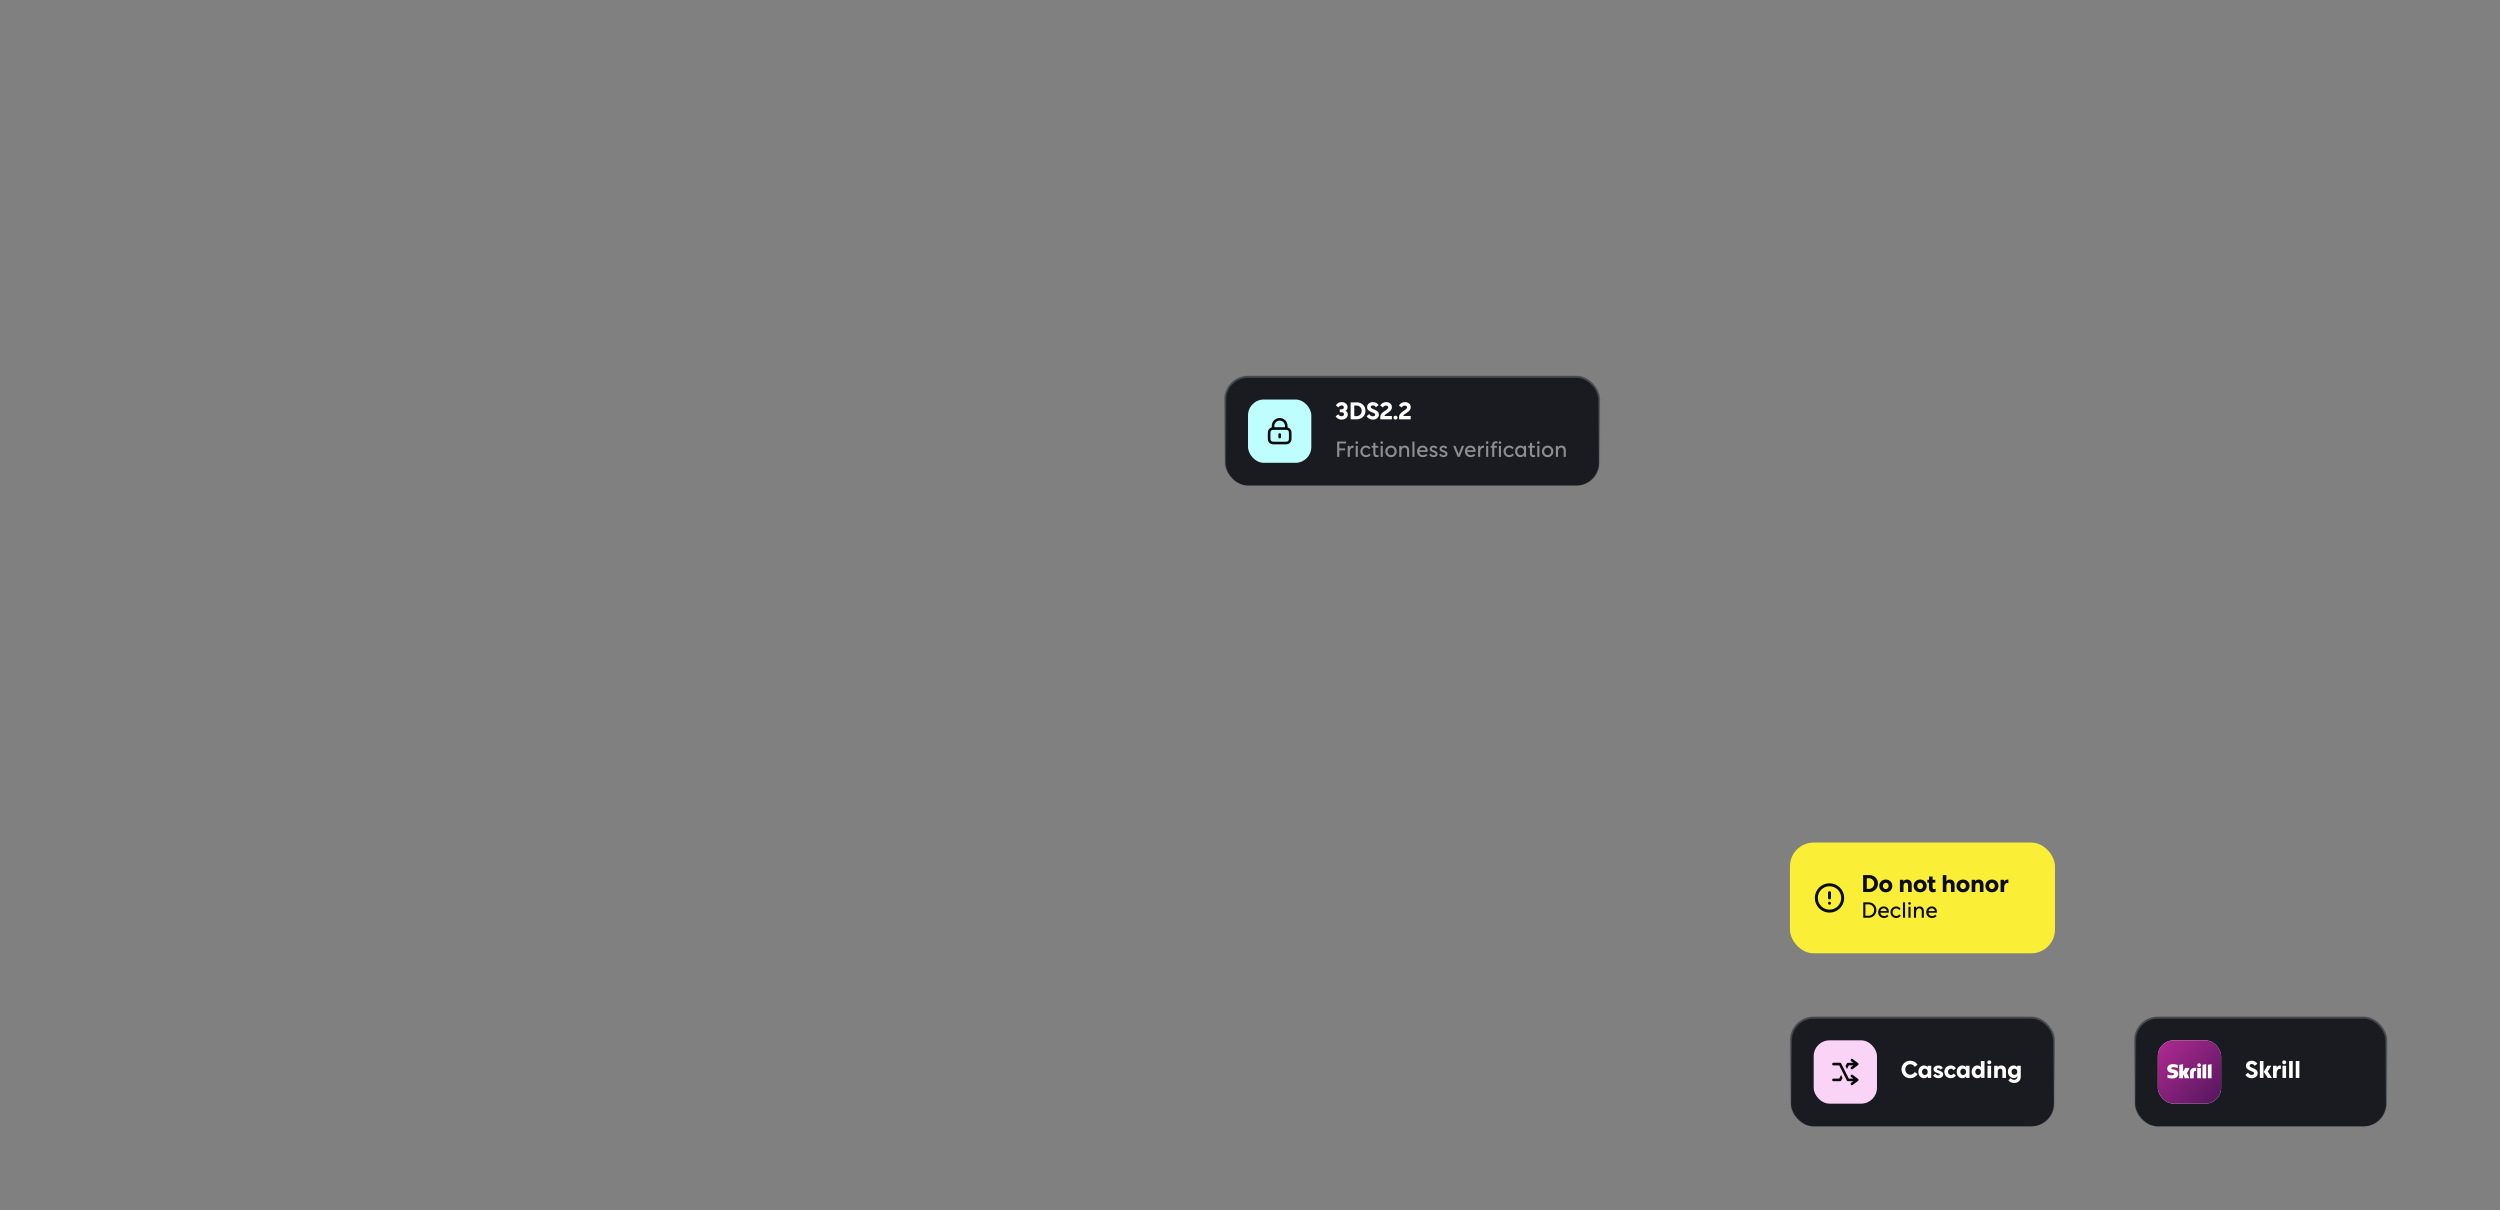 <?xml version="1.0" encoding="utf-8"?>
<svg xmlns="http://www.w3.org/2000/svg" fill="none" height="612" viewBox="0 0 1264 612" width="1264">
  <rect x="0" y="0" width="1264" height="612" fill="#808080" stroke="none"/>
  <rect fill="#FAEE37" height="56" rx="12" width="134" x="905" y="426"/>
  <path d="M941.996 451V442.444H945.14C946.396 442.444 947.436 442.856 948.26 443.68C949.092 444.504 949.508 445.512 949.508 446.704C949.508 447.92 949.092 448.94 948.26 449.764C947.436 450.588 946.396 451 945.14 451H941.996ZM944.996 444.04H943.844V449.404H944.984C945.712 449.404 946.328 449.148 946.832 448.636C947.344 448.116 947.6 447.476 947.6 446.716C947.6 445.964 947.348 445.332 946.844 444.82C946.34 444.3 945.724 444.04 944.996 444.04ZM955.822 450.22C955.198 450.836 954.41 451.144 953.458 451.144C952.506 451.144 951.718 450.836 951.094 450.22C950.47 449.596 950.158 448.828 950.158 447.916C950.158 447.004 950.47 446.24 951.094 445.624C951.718 445.008 952.506 444.7 953.458 444.7C954.41 444.7 955.198 445.008 955.822 445.624C956.446 446.24 956.758 447.004 956.758 447.916C956.758 448.828 956.446 449.596 955.822 450.22ZM952.414 446.764C952.142 447.06 952.006 447.444 952.006 447.916C952.006 448.388 952.142 448.776 952.414 449.08C952.694 449.376 953.042 449.524 953.458 449.524C953.874 449.524 954.218 449.376 954.49 449.08C954.77 448.776 954.91 448.388 954.91 447.916C954.91 447.444 954.77 447.06 954.49 446.764C954.218 446.468 953.874 446.32 953.458 446.32C953.042 446.32 952.694 446.468 952.414 446.764ZM960.593 451V444.844H962.345V445.636C962.737 445.012 963.345 444.7 964.169 444.7C964.905 444.7 965.485 444.928 965.909 445.384C966.341 445.84 966.557 446.464 966.557 447.256V451H964.733V447.532C964.733 447.14 964.633 446.84 964.433 446.632C964.241 446.416 963.973 446.308 963.629 446.308C963.245 446.308 962.945 446.452 962.729 446.74C962.521 447.02 962.417 447.372 962.417 447.796V451H960.593ZM973.192 450.22C972.568 450.836 971.78 451.144 970.828 451.144C969.876 451.144 969.088 450.836 968.464 450.22C967.84 449.596 967.528 448.828 967.528 447.916C967.528 447.004 967.84 446.24 968.464 445.624C969.088 445.008 969.876 444.7 970.828 444.7C971.78 444.7 972.568 445.008 973.192 445.624C973.816 446.24 974.128 447.004 974.128 447.916C974.128 448.828 973.816 449.596 973.192 450.22ZM969.784 446.764C969.512 447.06 969.376 447.444 969.376 447.916C969.376 448.388 969.512 448.776 969.784 449.08C970.064 449.376 970.412 449.524 970.828 449.524C971.244 449.524 971.588 449.376 971.86 449.08C972.14 448.776 972.28 448.388 972.28 447.916C972.28 447.444 972.14 447.06 971.86 446.764C971.588 446.468 971.244 446.32 970.828 446.32C970.412 446.32 970.064 446.468 969.784 446.764ZM974.459 444.844H975.347V443.176H977.111V444.844H978.491V446.284H977.111V448.708C977.111 449.252 977.367 449.524 977.879 449.524C978.191 449.524 978.451 449.452 978.659 449.308V450.88C978.323 451.056 977.895 451.144 977.375 451.144C976.719 451.144 976.207 450.956 975.839 450.58C975.471 450.204 975.287 449.676 975.287 448.996V446.284H974.459V444.844ZM984.097 451H982.273V442.444H984.097V445.516C984.505 444.972 985.089 444.7 985.849 444.7C986.577 444.7 987.157 444.928 987.589 445.384C988.021 445.84 988.237 446.464 988.237 447.256V451H986.413V447.532C986.413 447.14 986.313 446.84 986.113 446.632C985.921 446.416 985.653 446.308 985.309 446.308C984.925 446.308 984.625 446.448 984.409 446.728C984.201 447 984.097 447.344 984.097 447.76V451ZM994.873 450.22C994.249 450.836 993.461 451.144 992.509 451.144C991.557 451.144 990.769 450.836 990.145 450.22C989.521 449.596 989.209 448.828 989.209 447.916C989.209 447.004 989.521 446.24 990.145 445.624C990.769 445.008 991.557 444.7 992.509 444.7C993.461 444.7 994.249 445.008 994.873 445.624C995.497 446.24 995.809 447.004 995.809 447.916C995.809 448.828 995.497 449.596 994.873 450.22ZM991.465 446.764C991.193 447.06 991.057 447.444 991.057 447.916C991.057 448.388 991.193 448.776 991.465 449.08C991.745 449.376 992.093 449.524 992.509 449.524C992.925 449.524 993.269 449.376 993.541 449.08C993.821 448.776 993.961 448.388 993.961 447.916C993.961 447.444 993.821 447.06 993.541 446.764C993.269 446.468 992.925 446.32 992.509 446.32C992.093 446.32 991.745 446.468 991.465 446.764ZM996.881 451V444.844H998.633V445.636C999.025 445.012 999.633 444.7 1000.46 444.7C1001.19 444.7 1001.77 444.928 1002.2 445.384C1002.63 445.84 1002.84 446.464 1002.84 447.256V451H1001.02V447.532C1001.02 447.14 1000.92 446.84 1000.72 446.632C1000.53 446.416 1000.26 446.308 999.917 446.308C999.533 446.308 999.233 446.452 999.017 446.74C998.809 447.02 998.705 447.372 998.705 447.796V451H996.881ZM1009.48 450.22C1008.86 450.836 1008.07 451.144 1007.12 451.144C1006.16 451.144 1005.38 450.836 1004.75 450.22C1004.13 449.596 1003.82 448.828 1003.82 447.916C1003.82 447.004 1004.13 446.24 1004.75 445.624C1005.38 445.008 1006.16 444.7 1007.12 444.7C1008.07 444.7 1008.86 445.008 1009.48 445.624C1010.1 446.24 1010.42 447.004 1010.42 447.916C1010.42 448.828 1010.1 449.596 1009.48 450.22ZM1006.07 446.764C1005.8 447.06 1005.66 447.444 1005.66 447.916C1005.66 448.388 1005.8 448.776 1006.07 449.08C1006.35 449.376 1006.7 449.524 1007.12 449.524C1007.53 449.524 1007.88 449.376 1008.15 449.08C1008.43 448.776 1008.57 448.388 1008.57 447.916C1008.57 447.444 1008.43 447.06 1008.15 446.764C1007.88 446.468 1007.53 446.32 1007.12 446.32C1006.7 446.32 1006.35 446.468 1006.07 446.764ZM1011.49 444.844H1013.3V445.912C1013.46 445.536 1013.69 445.24 1013.98 445.024C1014.29 444.808 1014.64 444.7 1015.04 444.7C1015.17 444.7 1015.3 444.716 1015.42 444.748V446.488C1015.33 446.448 1015.19 446.428 1015.02 446.428C1014.49 446.428 1014.07 446.616 1013.77 446.992C1013.47 447.368 1013.32 447.876 1013.32 448.516V451H1011.49V444.844Z" fill="#0A0B0D"/>
  <path d="M942.067 464V456.234H944.773C945.895 456.234 946.826 456.608 947.567 457.356C948.315 458.104 948.689 459.021 948.689 460.106C948.689 461.213 948.319 462.141 947.578 462.889C946.837 463.63 945.902 464 944.773 464H942.067ZM944.685 457.224H943.156V462.999H944.674C945.481 462.999 946.163 462.728 946.72 462.185C947.277 461.635 947.556 460.942 947.556 460.106C947.556 459.285 947.277 458.599 946.72 458.049C946.163 457.499 945.484 457.224 944.685 457.224ZM950.417 463.307C949.867 462.75 949.592 462.057 949.592 461.228C949.592 460.399 949.852 459.706 950.373 459.149C950.901 458.584 951.579 458.302 952.408 458.302C953.185 458.302 953.808 458.551 954.278 459.05C954.747 459.541 954.982 460.154 954.982 460.887C954.982 461.092 954.963 461.294 954.927 461.492H950.714C950.765 462.005 950.967 462.412 951.319 462.713C951.671 463.006 952.096 463.153 952.595 463.153C953.211 463.153 953.735 462.918 954.168 462.449L954.817 463.197C954.201 463.82 953.453 464.132 952.573 464.132C951.693 464.132 950.974 463.857 950.417 463.307ZM952.419 459.259C951.986 459.259 951.619 459.38 951.319 459.622C951.018 459.864 950.827 460.198 950.747 460.623H953.937V460.612C953.9 460.201 953.739 459.875 953.453 459.633C953.174 459.384 952.829 459.259 952.419 459.259ZM955.819 461.206C955.819 460.392 956.102 459.706 956.666 459.149C957.231 458.584 957.917 458.302 958.723 458.302C959.669 458.302 960.41 458.691 960.945 459.468L960.241 460.15C959.845 459.578 959.336 459.292 958.712 459.292C958.192 459.292 957.759 459.479 957.414 459.853C957.077 460.22 956.908 460.674 956.908 461.217C956.908 461.76 957.077 462.218 957.414 462.592C957.759 462.959 958.188 463.142 958.701 463.142C959.398 463.142 959.937 462.86 960.318 462.295L961.033 462.966C960.784 463.333 960.458 463.619 960.054 463.824C959.651 464.029 959.207 464.132 958.723 464.132C957.909 464.132 957.22 463.85 956.655 463.285C956.098 462.72 955.819 462.027 955.819 461.206ZM962.133 464V456.234H963.2V464H962.133ZM964.912 458.434H965.979V464H964.912V458.434ZM964.978 457.257C964.846 457.118 964.78 456.956 964.78 456.773C964.78 456.59 964.846 456.432 964.978 456.3C965.11 456.168 965.268 456.102 965.451 456.102C965.635 456.102 965.792 456.168 965.924 456.3C966.056 456.432 966.122 456.59 966.122 456.773C966.122 456.956 966.056 457.118 965.924 457.257C965.792 457.389 965.635 457.455 965.451 457.455C965.268 457.455 965.11 457.389 964.978 457.257ZM967.692 464V458.434H968.737V459.27C969.089 458.625 969.69 458.302 970.541 458.302C971.186 458.302 971.707 458.511 972.103 458.929C972.499 459.34 972.697 459.908 972.697 460.634V464H971.63V460.678C971.63 460.238 971.505 459.897 971.256 459.655C971.007 459.406 970.695 459.281 970.321 459.281C970.05 459.281 969.808 459.34 969.595 459.457C969.382 459.574 969.217 459.728 969.1 459.919C968.983 460.11 968.895 460.311 968.836 460.524C968.785 460.737 968.759 460.953 968.759 461.173V464H967.692ZM974.724 463.307C974.174 462.75 973.899 462.057 973.899 461.228C973.899 460.399 974.16 459.706 974.68 459.149C975.208 458.584 975.887 458.302 976.715 458.302C977.493 458.302 978.116 458.551 978.585 459.05C979.055 459.541 979.289 460.154 979.289 460.887C979.289 461.092 979.271 461.294 979.234 461.492H975.021C975.073 462.005 975.274 462.412 975.626 462.713C975.978 463.006 976.404 463.153 976.902 463.153C977.518 463.153 978.043 462.918 978.475 462.449L979.124 463.197C978.508 463.82 977.76 464.132 976.88 464.132C976 464.132 975.282 463.857 974.724 463.307ZM976.726 459.259C976.294 459.259 975.927 459.38 975.626 459.622C975.326 459.864 975.135 460.198 975.054 460.623H978.244V460.612C978.208 460.201 978.046 459.875 977.76 459.633C977.482 459.384 977.137 459.259 976.726 459.259Z" fill="#0A0B0D"/>
  <g clip-path="url(#clip0_2515_52780)">
    <path d="M925 451.336V454.003M925 456.669H925.006M931.666 454.003C931.666 457.685 928.682 460.669 925 460.669C921.318 460.669 918.333 457.685 918.333 454.003C918.333 450.321 921.318 447.336 925 447.336C928.682 447.336 931.666 450.321 931.666 454.003Z" stroke="#0A0B0D" stroke-linecap="round" stroke-linejoin="round" stroke-width="1.5"/>
  </g>
  <rect fill="#1A1B21" height="55" rx="11.5" width="133" x="905.5" y="514.5"/>
  <rect height="55" rx="11.5" stroke="url(#paint0_linear_2515_52780)" width="133" x="905.5" y="514.5"/>
  <rect fill="#FAD4F6" height="32" rx="8" width="32" x="917" y="526"/>
  <path clip-rule="evenodd" d="M936.732 535.469C936.438 535.249 936.022 535.308 935.801 535.602C935.581 535.896 935.64 536.313 935.934 536.533L937.005 537.336H934.333C934.081 537.336 933.851 537.478 933.738 537.704L933.08 539.021L933.823 540.508L934.744 538.666H937.005L935.934 539.469C935.64 539.689 935.581 540.106 935.801 540.4C936.022 540.694 936.438 540.753 936.732 540.533L939.399 538.533C939.566 538.407 939.665 538.21 939.665 538.001C939.665 537.792 939.566 537.595 939.399 537.469L936.732 535.469ZM931.587 544.981L930.844 543.494L929.922 545.336H927C926.633 545.336 926.335 545.634 926.335 546.001C926.335 546.368 926.633 546.666 927 546.666H930.333C930.585 546.666 930.815 546.524 930.928 546.298L931.587 544.981Z" fill="#0A0B0D" fill-rule="evenodd"/>
  <path d="M927 538H930.333L934.333 546H939M939 546L936.333 548M939 546L936.333 544" stroke="#0A0B0D" stroke-linecap="round" stroke-linejoin="round" stroke-width="1.33"/>
  <path d="M962.668 543.872C961.828 543.016 961.408 541.964 961.408 540.716C961.408 539.468 961.824 538.42 962.656 537.572C963.496 536.724 964.564 536.3 965.86 536.3C966.66 536.3 967.376 536.48 968.008 536.84C968.64 537.192 969.132 537.684 969.484 538.316L968.092 539.42C967.876 539.012 967.564 538.684 967.156 538.436C966.748 538.188 966.308 538.064 965.836 538.064C965.092 538.064 964.484 538.316 964.012 538.82C963.548 539.324 963.316 539.956 963.316 540.716C963.316 541.468 963.552 542.1 964.024 542.612C964.504 543.124 965.1 543.38 965.812 543.38C966.78 543.38 967.548 542.92 968.116 542L969.52 543.08C969.144 543.704 968.632 544.204 967.984 544.58C967.336 544.956 966.62 545.144 965.836 545.144C964.564 545.144 963.508 544.72 962.668 543.872ZM972.78 545.144C971.988 545.144 971.312 544.844 970.752 544.244C970.2 543.636 969.924 542.864 969.924 541.928C969.924 541 970.196 540.232 970.74 539.624C971.284 539.008 971.98 538.7 972.828 538.7C973.18 538.7 973.516 538.776 973.836 538.928C974.156 539.08 974.408 539.3 974.592 539.588V538.844H976.416V545H974.724V544.136C974.516 544.472 974.228 544.724 973.86 544.892C973.492 545.06 973.132 545.144 972.78 545.144ZM973.2 540.308C972.8 540.308 972.46 540.456 972.18 540.752C971.9 541.048 971.76 541.432 971.76 541.904C971.76 542.384 971.9 542.776 972.18 543.08C972.46 543.384 972.8 543.536 973.2 543.536C973.608 543.536 973.952 543.388 974.232 543.092C974.512 542.788 974.652 542.392 974.652 541.904C974.652 541.432 974.512 541.048 974.232 540.752C973.952 540.456 973.608 540.308 973.2 540.308ZM977.383 543.74L978.583 542.84C978.943 543.432 979.419 543.728 980.011 543.728C980.531 543.728 980.791 543.584 980.791 543.296C980.791 543.128 980.703 542.996 980.527 542.9C980.359 542.804 980.015 542.668 979.495 542.492C978.847 542.268 978.367 542.012 978.055 541.724C977.743 541.428 977.587 541.044 977.587 540.572C977.587 540.012 977.823 539.56 978.295 539.216C978.767 538.872 979.351 538.7 980.047 538.7C980.551 538.7 981.007 538.816 981.415 539.048C981.831 539.272 982.135 539.568 982.327 539.936L981.163 540.776C980.899 540.328 980.511 540.104 979.999 540.104C979.791 540.104 979.615 540.148 979.471 540.236C979.335 540.316 979.267 540.428 979.267 540.572C979.267 540.692 979.347 540.796 979.507 540.884C979.675 540.972 980.015 541.116 980.527 541.316C980.863 541.444 981.119 541.552 981.295 541.64C981.479 541.72 981.675 541.836 981.883 541.988C982.091 542.14 982.239 542.32 982.327 542.528C982.423 542.728 982.471 542.968 982.471 543.248C982.471 543.792 982.239 544.244 981.775 544.604C981.319 544.964 980.727 545.144 979.999 545.144C979.431 545.144 978.915 545.02 978.451 544.772C977.987 544.524 977.631 544.18 977.383 543.74ZM983.99 544.22C983.366 543.596 983.054 542.828 983.054 541.916C983.054 541.004 983.362 540.24 983.978 539.624C984.602 539.008 985.386 538.7 986.33 538.7C987.45 538.7 988.314 539.164 988.922 540.092L987.71 541.16C987.39 540.6 986.942 540.32 986.366 540.32C985.942 540.32 985.59 540.472 985.31 540.776C985.038 541.08 984.902 541.46 984.902 541.916C984.902 542.388 985.038 542.776 985.31 543.08C985.59 543.376 985.95 543.524 986.39 543.524C986.91 543.524 987.37 543.272 987.77 542.768L988.934 543.824C988.646 544.232 988.278 544.556 987.83 544.796C987.382 545.028 986.886 545.144 986.342 545.144C985.398 545.144 984.614 544.836 983.99 544.22ZM992.154 545.144C991.362 545.144 990.686 544.844 990.126 544.244C989.574 543.636 989.298 542.864 989.298 541.928C989.298 541 989.57 540.232 990.114 539.624C990.658 539.008 991.354 538.7 992.202 538.7C992.554 538.7 992.89 538.776 993.21 538.928C993.53 539.08 993.782 539.3 993.966 539.588V538.844H995.79V545H994.098V544.136C993.89 544.472 993.602 544.724 993.234 544.892C992.866 545.06 992.506 545.144 992.154 545.144ZM992.574 540.308C992.174 540.308 991.834 540.456 991.554 540.752C991.274 541.048 991.134 541.432 991.134 541.904C991.134 542.384 991.274 542.776 991.554 543.08C991.834 543.384 992.174 543.536 992.574 543.536C992.982 543.536 993.326 543.388 993.606 543.092C993.886 542.788 994.026 542.392 994.026 541.904C994.026 541.432 993.886 541.048 993.606 540.752C993.326 540.456 992.982 540.308 992.574 540.308ZM999.722 545.144C998.93 545.144 998.254 544.844 997.694 544.244C997.142 543.636 996.866 542.864 996.866 541.928C996.866 541 997.138 540.232 997.682 539.624C998.226 539.008 998.918 538.7 999.758 538.7C1000.11 538.7 1000.45 538.776 1000.77 538.928C1001.09 539.08 1001.34 539.3 1001.53 539.588V536.444H1003.36V545H1001.67V544.136C1001.46 544.472 1001.17 544.724 1000.8 544.892C1000.43 545.06 1000.07 545.144 999.722 545.144ZM1000.13 540.308C999.73 540.308 999.39 540.456 999.11 540.752C998.838 541.048 998.702 541.432 998.702 541.904C998.702 542.384 998.838 542.776 999.11 543.08C999.39 543.384 999.73 543.536 1000.13 543.536C1000.55 543.536 1000.89 543.388 1001.16 543.092C1001.44 542.788 1001.58 542.392 1001.58 541.904C1001.58 541.424 1001.44 541.04 1001.16 540.752C1000.89 540.456 1000.55 540.308 1000.13 540.308ZM1004.89 538.844H1006.71V545H1004.89V538.844ZM1005.06 537.8C1004.87 537.608 1004.77 537.372 1004.77 537.092C1004.77 536.812 1004.87 536.58 1005.06 536.396C1005.25 536.212 1005.49 536.12 1005.78 536.12C1006.07 536.12 1006.31 536.212 1006.5 536.396C1006.7 536.58 1006.8 536.812 1006.8 537.092C1006.8 537.372 1006.7 537.608 1006.5 537.8C1006.31 537.984 1006.07 538.076 1005.78 538.076C1005.5 538.076 1005.26 537.984 1005.06 537.8ZM1008.25 545V538.844H1010V539.636C1010.39 539.012 1011 538.7 1011.83 538.7C1012.56 538.7 1013.14 538.928 1013.57 539.384C1014 539.84 1014.21 540.464 1014.21 541.256V545H1012.39V541.532C1012.39 541.14 1012.29 540.84 1012.09 540.632C1011.9 540.416 1011.63 540.308 1011.29 540.308C1010.9 540.308 1010.6 540.452 1010.39 540.74C1010.18 541.02 1010.07 541.372 1010.07 541.796V545H1008.25ZM1015.2 541.88C1015.2 540.968 1015.47 540.212 1016.01 539.612C1016.56 539.004 1017.25 538.7 1018.1 538.7C1018.45 538.7 1018.79 538.776 1019.11 538.928C1019.43 539.08 1019.68 539.3 1019.87 539.588V538.844H1021.69V544.46C1021.69 545.364 1021.38 546.104 1020.77 546.68C1020.16 547.256 1019.36 547.544 1018.37 547.544C1017.14 547.544 1016.16 547.1 1015.41 546.212L1016.59 545.132C1017.05 545.692 1017.63 545.972 1018.33 545.972C1018.83 545.972 1019.24 545.824 1019.54 545.528C1019.85 545.24 1020.01 544.844 1020.01 544.34V544.1C1019.87 544.372 1019.63 544.6 1019.31 544.784C1018.99 544.968 1018.65 545.06 1018.27 545.06C1017.42 545.06 1016.7 544.76 1016.1 544.16C1015.5 543.56 1015.2 542.8 1015.2 541.88ZM1017.45 540.74C1017.17 541.028 1017.03 541.404 1017.03 541.868C1017.03 542.332 1017.17 542.712 1017.45 543.008C1017.73 543.304 1018.07 543.452 1018.47 543.452C1018.88 543.452 1019.23 543.308 1019.51 543.02C1019.79 542.724 1019.93 542.34 1019.93 541.868C1019.93 541.396 1019.79 541.02 1019.51 540.74C1019.23 540.452 1018.89 540.308 1018.47 540.308C1018.07 540.308 1017.73 540.452 1017.45 540.74Z" fill="white"/>
  <rect fill="#1A1B21" height="55" rx="11.5" width="127" x="1079.5" y="514.5"/>
  <rect height="55" rx="11.5" stroke="url(#paint1_linear_2515_52780)" width="127" x="1079.5" y="514.5"/>
  <g clip-path="url(#clip1_2515_52780)">
    <rect fill="white" height="32" rx="8" width="32" x="1091" y="526"/>
    <rect fill="url(#paint2_linear_2515_52780)" height="32" transform="translate(1091 526)" width="32"/>
    <g clip-path="url(#clip2_2515_52780)">
      <path d="M1113.58 538.361L1115.45 538.028V545.188H1113.58V538.361ZM1116.31 538.361V545.184H1118.17V538.028L1116.31 538.361ZM1110.93 545.184H1112.8V539.95H1110.93V545.184ZM1098.6 540.689C1098.36 540.673 1097.82 540.638 1097.82 540.148C1097.82 539.555 1098.6 539.555 1098.89 539.555C1099.41 539.555 1100.08 539.709 1100.56 539.851C1100.56 539.851 1100.83 539.946 1101.06 540.041L1101.08 540.045V538.424L1101.05 538.416C1100.48 538.218 1099.83 538.028 1098.61 538.028C1096.5 538.028 1095.76 539.254 1095.76 540.302C1095.76 540.907 1096.02 542.33 1098.43 542.496C1098.63 542.508 1099.18 542.539 1099.18 543.049C1099.18 543.469 1098.73 543.718 1097.99 543.718C1097.17 543.718 1096.38 543.508 1095.89 543.31V544.983C1096.61 545.173 1097.43 545.267 1098.38 545.267C1100.44 545.267 1101.36 544.109 1101.36 542.959C1101.36 541.654 1100.33 540.808 1098.6 540.689ZM1109.88 539.875C1108.15 539.93 1107.28 540.705 1107.28 542.243V545.188H1109.16V542.785C1109.16 541.863 1109.28 541.468 1110.38 541.432V539.898C1110.19 539.863 1109.88 539.875 1109.88 539.875ZM1104.82 539.946C1104.78 540.049 1104.48 540.895 1103.75 541.769V538.028L1101.83 538.408V545.184H1103.75V543.089C1104.31 543.927 1104.59 545.184 1104.59 545.184H1106.89C1106.66 544.236 1105.67 542.488 1105.67 542.488C1106.56 541.353 1106.96 540.144 1107.02 539.942H1104.82V539.946ZM1111.86 539.448C1112.36 539.448 1112.78 539.037 1112.78 538.531C1112.78 538.024 1112.37 537.609 1111.86 537.609C1111.35 537.609 1110.94 538.021 1110.94 538.531C1110.94 539.037 1111.35 539.448 1111.86 539.448Z" fill="white"/>
    </g>
  </g>
  <path d="M1135.29 543.428L1136.62 542.36C1136.81 542.696 1137.06 542.968 1137.38 543.176C1137.7 543.376 1138.05 543.476 1138.43 543.476C1138.79 543.476 1139.08 543.404 1139.31 543.26C1139.53 543.108 1139.64 542.916 1139.64 542.684C1139.64 542.572 1139.62 542.476 1139.57 542.396C1139.53 542.308 1139.48 542.236 1139.43 542.18C1139.38 542.116 1139.29 542.048 1139.15 541.976C1139.02 541.904 1138.9 541.848 1138.79 541.808C1138.7 541.76 1138.54 541.692 1138.32 541.604C1138.11 541.508 1137.93 541.428 1137.78 541.364C1137.42 541.204 1137.14 541.064 1136.92 540.944C1136.7 540.824 1136.48 540.664 1136.24 540.464C1136 540.264 1135.82 540.032 1135.71 539.768C1135.6 539.496 1135.54 539.188 1135.54 538.844C1135.54 538.108 1135.82 537.5 1136.38 537.02C1136.95 536.54 1137.66 536.3 1138.5 536.3C1139.11 536.3 1139.66 536.436 1140.15 536.708C1140.64 536.98 1141.04 537.364 1141.32 537.86L1139.97 538.88C1139.59 538.272 1139.1 537.968 1138.48 537.968C1138.17 537.968 1137.9 538.044 1137.69 538.196C1137.48 538.34 1137.38 538.54 1137.38 538.796C1137.38 538.876 1137.39 538.952 1137.41 539.024C1137.44 539.088 1137.48 539.152 1137.54 539.216C1137.62 539.28 1137.68 539.336 1137.74 539.384C1137.79 539.424 1137.88 539.476 1138 539.54C1138.12 539.596 1138.22 539.64 1138.29 539.672C1138.37 539.704 1138.49 539.756 1138.65 539.828C1138.81 539.892 1138.93 539.944 1139.02 539.984C1139.44 540.168 1139.77 540.324 1140 540.452C1140.24 540.58 1140.49 540.748 1140.75 540.956C1141.01 541.156 1141.2 541.396 1141.31 541.676C1141.43 541.948 1141.49 542.264 1141.49 542.624C1141.49 543.328 1141.21 543.928 1140.65 544.424C1140.09 544.912 1139.35 545.156 1138.42 545.156C1137.77 545.156 1137.16 545.004 1136.6 544.7C1136.03 544.396 1135.59 543.972 1135.29 543.428ZM1142.58 545V536.444H1144.4V545H1142.58ZM1144.56 541.916L1146.43 538.844H1148.38L1146.57 541.808L1148.74 545H1146.63L1144.56 541.916ZM1149.25 538.844H1151.06V539.912C1151.22 539.536 1151.45 539.24 1151.75 539.024C1152.05 538.808 1152.4 538.7 1152.8 538.7C1152.93 538.7 1153.06 538.716 1153.19 538.748V540.488C1153.09 540.448 1152.96 540.428 1152.78 540.428C1152.25 540.428 1151.84 540.616 1151.53 540.992C1151.24 541.368 1151.09 541.876 1151.09 542.516V545H1149.25V538.844ZM1154.02 538.844H1155.84V545H1154.02V538.844ZM1154.19 537.8C1153.99 537.608 1153.9 537.372 1153.9 537.092C1153.9 536.812 1153.99 536.58 1154.19 536.396C1154.38 536.212 1154.62 536.12 1154.91 536.12C1155.19 536.12 1155.43 536.212 1155.63 536.396C1155.83 536.58 1155.93 536.812 1155.93 537.092C1155.93 537.372 1155.83 537.608 1155.63 537.8C1155.43 537.984 1155.19 538.076 1154.91 538.076C1154.63 538.076 1154.39 537.984 1154.19 537.8ZM1157.38 545V536.444H1159.2V545H1157.38ZM1160.74 545V536.444H1162.56V545H1160.74Z" fill="white"/>
  <rect fill="#1A1B21" height="55" rx="11.5" width="189" x="619.5" y="190.5"/>
  <rect height="55" rx="11.5" stroke="url(#paint3_linear_2515_52780)" width="189" x="619.5" y="190.5"/>
  <rect fill="#BFFEFF" height="32" rx="8" width="32" x="631" y="202"/>
  <path d="M650.334 216.667V215.333C650.334 213.492 648.841 212 647 212C645.159 212 643.667 213.492 643.667 215.333V216.667M647 219.667V221M644.867 224H649.134C650.254 224 650.814 224 651.242 223.782C651.618 223.59 651.924 223.284 652.116 222.908C652.334 222.48 652.334 221.92 652.334 220.8V219.867C652.334 218.747 652.334 218.187 652.116 217.759C651.924 217.382 651.618 217.076 651.242 216.885C650.814 216.667 650.254 216.667 649.134 216.667H644.867C643.747 216.667 643.187 216.667 642.759 216.885C642.383 217.076 642.077 217.382 641.885 217.759C641.667 218.187 641.667 218.747 641.667 219.867V220.8C641.667 221.92 641.667 222.48 641.885 222.908C642.077 223.284 642.383 223.59 642.759 223.782C643.187 224 643.747 224 644.867 224Z" stroke="#0A0B0D" stroke-linecap="round" stroke-linejoin="round" stroke-width="1.333"/>
  <path d="M675.3 210.5L676.596 209.468C676.788 209.772 677.032 210.016 677.328 210.2C677.632 210.376 677.948 210.464 678.276 210.464C678.62 210.464 678.916 210.368 679.164 210.176C679.42 209.984 679.548 209.744 679.548 209.456C679.548 209.136 679.432 208.888 679.2 208.712C678.968 208.536 678.664 208.448 678.288 208.448H677.388V206.948H678.288C678.648 206.948 678.928 206.868 679.128 206.708C679.336 206.54 679.44 206.3 679.44 205.988C679.44 205.7 679.328 205.46 679.104 205.268C678.888 205.076 678.612 204.98 678.276 204.98C677.972 204.98 677.68 205.072 677.4 205.256C677.128 205.432 676.9 205.672 676.716 205.976L675.42 204.944C675.7 204.44 676.084 204.04 676.572 203.744C677.068 203.448 677.636 203.3 678.276 203.3C679.164 203.3 679.896 203.54 680.472 204.02C681.048 204.5 681.336 205.12 681.336 205.88C681.336 206.624 681.008 207.224 680.352 207.68C681.08 208.128 681.444 208.756 681.444 209.564C681.444 210.324 681.144 210.944 680.544 211.424C679.952 211.904 679.196 212.144 678.276 212.144C677.612 212.144 677.024 211.996 676.512 211.7C676 211.404 675.596 211.004 675.3 210.5ZM682.872 212V203.444H686.016C687.272 203.444 688.312 203.856 689.136 204.68C689.968 205.504 690.384 206.512 690.384 207.704C690.384 208.92 689.968 209.94 689.136 210.764C688.312 211.588 687.272 212 686.016 212H682.872ZM685.872 205.04H684.72V210.404H685.86C686.588 210.404 687.204 210.148 687.708 209.636C688.22 209.116 688.476 208.476 688.476 207.716C688.476 206.964 688.224 206.332 687.72 205.82C687.216 205.3 686.6 205.04 685.872 205.04ZM690.962 210.428L692.294 209.36C692.486 209.696 692.738 209.968 693.05 210.176C693.37 210.376 693.722 210.476 694.106 210.476C694.466 210.476 694.758 210.404 694.982 210.26C695.206 210.108 695.318 209.916 695.318 209.684C695.318 209.572 695.294 209.476 695.246 209.396C695.206 209.308 695.158 209.236 695.102 209.18C695.054 209.116 694.962 209.048 694.826 208.976C694.69 208.904 694.57 208.848 694.466 208.808C694.37 208.76 694.214 208.692 693.998 208.604C693.782 208.508 693.602 208.428 693.458 208.364C693.098 208.204 692.81 208.064 692.594 207.944C692.378 207.824 692.15 207.664 691.91 207.464C691.67 207.264 691.494 207.032 691.382 206.768C691.27 206.496 691.214 206.188 691.214 205.844C691.214 205.108 691.494 204.5 692.054 204.02C692.622 203.54 693.33 203.3 694.178 203.3C694.786 203.3 695.334 203.436 695.822 203.708C696.318 203.98 696.71 204.364 696.998 204.86L695.642 205.88C695.266 205.272 694.77 204.968 694.154 204.968C693.842 204.968 693.578 205.044 693.362 205.196C693.154 205.34 693.05 205.54 693.05 205.796C693.05 205.876 693.062 205.952 693.086 206.024C693.11 206.088 693.154 206.152 693.218 206.216C693.29 206.28 693.354 206.336 693.41 206.384C693.466 206.424 693.554 206.476 693.674 206.54C693.794 206.596 693.89 206.64 693.962 206.672C694.042 206.704 694.162 206.756 694.322 206.828C694.482 206.892 694.606 206.944 694.694 206.984C695.118 207.168 695.446 207.324 695.678 207.452C695.918 207.58 696.166 207.748 696.422 207.956C696.686 208.156 696.874 208.396 696.986 208.676C697.106 208.948 697.166 209.264 697.166 209.624C697.166 210.328 696.886 210.928 696.326 211.424C695.766 211.912 695.022 212.156 694.094 212.156C693.446 212.156 692.838 212.004 692.27 211.7C691.702 211.396 691.266 210.972 690.962 210.428ZM697.817 205.052C698.089 204.516 698.493 204.092 699.029 203.78C699.573 203.46 700.177 203.3 700.841 203.3C701.625 203.3 702.305 203.532 702.881 203.996C703.465 204.452 703.757 205.08 703.757 205.88C703.757 206.28 703.665 206.66 703.481 207.02C703.297 207.372 703.065 207.668 702.785 207.908C702.513 208.14 702.213 208.372 701.885 208.604C701.565 208.828 701.265 209.024 700.985 209.192C700.705 209.36 700.469 209.548 700.277 209.756C700.093 209.956 699.997 210.152 699.989 210.344H703.733V212H697.913C697.865 211.648 697.841 211.312 697.841 210.992C697.841 210.536 697.941 210.112 698.141 209.72C698.341 209.32 698.589 208.992 698.885 208.736C699.189 208.472 699.513 208.216 699.857 207.968C700.209 207.712 700.533 207.492 700.829 207.308C701.133 207.116 701.385 206.908 701.585 206.684C701.785 206.452 701.885 206.224 701.885 206C701.885 205.712 701.781 205.484 701.573 205.316C701.373 205.14 701.105 205.052 700.769 205.052C700.449 205.052 700.145 205.144 699.857 205.328C699.569 205.512 699.349 205.748 699.197 206.036L697.817 205.052ZM704.854 211.868C704.662 211.676 704.566 211.44 704.566 211.16C704.566 210.88 704.662 210.648 704.854 210.464C705.054 210.272 705.294 210.176 705.574 210.176C705.862 210.176 706.102 210.272 706.294 210.464C706.494 210.648 706.594 210.88 706.594 211.16C706.594 211.44 706.494 211.676 706.294 211.868C706.102 212.052 705.862 212.144 705.574 212.144C705.294 212.144 705.054 212.052 704.854 211.868ZM707.327 205.052C707.599 204.516 708.003 204.092 708.539 203.78C709.083 203.46 709.687 203.3 710.351 203.3C711.135 203.3 711.815 203.532 712.391 203.996C712.975 204.452 713.267 205.08 713.267 205.88C713.267 206.28 713.175 206.66 712.991 207.02C712.807 207.372 712.575 207.668 712.295 207.908C712.023 208.14 711.723 208.372 711.395 208.604C711.075 208.828 710.775 209.024 710.495 209.192C710.215 209.36 709.979 209.548 709.787 209.756C709.603 209.956 709.507 210.152 709.499 210.344H713.243V212H707.423C707.375 211.648 707.351 211.312 707.351 210.992C707.351 210.536 707.451 210.112 707.651 209.72C707.851 209.32 708.099 208.992 708.395 208.736C708.699 208.472 709.023 208.216 709.367 207.968C709.719 207.712 710.043 207.492 710.339 207.308C710.643 207.116 710.895 206.908 711.095 206.684C711.295 206.452 711.395 206.224 711.395 206C711.395 205.712 711.291 205.484 711.083 205.316C710.883 205.14 710.615 205.052 710.279 205.052C709.959 205.052 709.655 205.144 709.367 205.328C709.079 205.512 708.859 205.748 708.707 206.036L707.327 205.052Z" fill="white"/>
  <path d="M676.067 231V223.234H680.566V224.224H677.156V226.71H680.093V227.678H677.156V231H676.067ZM681.4 225.434H682.445V226.413C682.584 226.068 682.793 225.797 683.072 225.599C683.35 225.401 683.673 225.302 684.04 225.302C684.179 225.302 684.293 225.317 684.381 225.346V226.391C684.322 226.376 684.249 226.369 684.161 226.369C683.647 226.369 683.237 226.541 682.929 226.886C682.621 227.223 682.467 227.674 682.467 228.239V231H681.4V225.434ZM685.447 225.434H686.514V231H685.447V225.434ZM685.513 224.257C685.381 224.118 685.315 223.956 685.315 223.773C685.315 223.59 685.381 223.432 685.513 223.3C685.645 223.168 685.803 223.102 685.986 223.102C686.169 223.102 686.327 223.168 686.459 223.3C686.591 223.432 686.657 223.59 686.657 223.773C686.657 223.956 686.591 224.118 686.459 224.257C686.327 224.389 686.169 224.455 685.986 224.455C685.803 224.455 685.645 224.389 685.513 224.257ZM687.787 228.206C687.787 227.392 688.069 226.706 688.634 226.149C689.198 225.584 689.884 225.302 690.691 225.302C691.637 225.302 692.377 225.691 692.913 226.468L692.209 227.15C691.813 226.578 691.303 226.292 690.68 226.292C690.159 226.292 689.726 226.479 689.382 226.853C689.044 227.22 688.876 227.674 688.876 228.217C688.876 228.76 689.044 229.218 689.382 229.592C689.726 229.959 690.155 230.142 690.669 230.142C691.365 230.142 691.904 229.86 692.286 229.295L693.001 229.966C692.751 230.333 692.425 230.619 692.022 230.824C691.618 231.029 691.175 231.132 690.691 231.132C689.877 231.132 689.187 230.85 688.623 230.285C688.065 229.72 687.787 229.027 687.787 228.206ZM693.506 225.434H694.375V223.905H695.409V225.434H696.839V226.325H695.409V229.229C695.409 229.838 695.71 230.142 696.311 230.142C696.553 230.142 696.773 230.083 696.971 229.966V230.945C696.758 231.07 696.461 231.132 696.08 231.132C695.537 231.132 695.112 230.978 694.804 230.67C694.496 230.355 694.342 229.918 694.342 229.361V226.325H693.506V225.434ZM698.061 225.434H699.128V231H698.061V225.434ZM698.127 224.257C697.995 224.118 697.929 223.956 697.929 223.773C697.929 223.59 697.995 223.432 698.127 223.3C698.259 223.168 698.417 223.102 698.6 223.102C698.784 223.102 698.941 223.168 699.073 223.3C699.205 223.432 699.271 223.59 699.271 223.773C699.271 223.956 699.205 224.118 699.073 224.257C698.941 224.389 698.784 224.455 698.6 224.455C698.417 224.455 698.259 224.389 698.127 224.257ZM705.351 230.296C704.801 230.853 704.115 231.132 703.294 231.132C702.473 231.132 701.787 230.853 701.237 230.296C700.687 229.731 700.412 229.038 700.412 228.217C700.412 227.396 700.687 226.706 701.237 226.149C701.787 225.584 702.473 225.302 703.294 225.302C704.115 225.302 704.801 225.584 705.351 226.149C705.901 226.706 706.176 227.396 706.176 228.217C706.176 229.038 705.901 229.731 705.351 230.296ZM702.007 226.875C701.67 227.242 701.501 227.689 701.501 228.217C701.501 228.745 701.67 229.196 702.007 229.57C702.344 229.937 702.773 230.12 703.294 230.12C703.815 230.12 704.244 229.937 704.581 229.57C704.918 229.196 705.087 228.745 705.087 228.217C705.087 227.689 704.918 227.242 704.581 226.875C704.244 226.501 703.815 226.314 703.294 226.314C702.773 226.314 702.344 226.501 702.007 226.875ZM707.466 231V225.434H708.511V226.27C708.863 225.625 709.465 225.302 710.315 225.302C710.961 225.302 711.481 225.511 711.877 225.929C712.273 226.34 712.471 226.908 712.471 227.634V231H711.404V227.678C711.404 227.238 711.28 226.897 711.03 226.655C710.781 226.406 710.469 226.281 710.095 226.281C709.824 226.281 709.582 226.34 709.369 226.457C709.157 226.574 708.992 226.728 708.874 226.919C708.757 227.11 708.669 227.311 708.61 227.524C708.559 227.737 708.533 227.953 708.533 228.173V231H707.466ZM714.102 231V223.234H715.169V231H714.102ZM717.278 230.307C716.728 229.75 716.453 229.057 716.453 228.228C716.453 227.399 716.713 226.706 717.234 226.149C717.762 225.584 718.44 225.302 719.269 225.302C720.046 225.302 720.67 225.551 721.139 226.05C721.608 226.541 721.843 227.154 721.843 227.887C721.843 228.092 721.825 228.294 721.788 228.492H717.575C717.626 229.005 717.828 229.412 718.18 229.713C718.532 230.006 718.957 230.153 719.456 230.153C720.072 230.153 720.596 229.918 721.029 229.449L721.678 230.197C721.062 230.82 720.314 231.132 719.434 231.132C718.554 231.132 717.835 230.857 717.278 230.307ZM719.28 226.259C718.847 226.259 718.481 226.38 718.18 226.622C717.879 226.864 717.689 227.198 717.608 227.623H720.798V227.612C720.761 227.201 720.6 226.875 720.314 226.633C720.035 226.384 719.691 226.259 719.28 226.259ZM722.604 229.9L723.385 229.339C723.759 229.904 724.224 230.186 724.782 230.186C725.097 230.186 725.346 230.131 725.53 230.021C725.713 229.904 725.805 229.75 725.805 229.559C725.805 229.354 725.72 229.189 725.552 229.064C725.39 228.939 725.06 228.796 724.562 228.635C723.96 228.444 723.52 228.221 723.242 227.964C722.963 227.7 722.824 227.348 722.824 226.908C722.824 226.475 723.014 226.101 723.396 225.786C723.777 225.463 724.25 225.302 724.815 225.302C725.695 225.302 726.336 225.661 726.74 226.38L725.97 226.952C725.662 226.475 725.262 226.237 724.771 226.237C724.499 226.237 724.279 226.299 724.111 226.424C723.949 226.541 723.869 226.695 723.869 226.886C723.869 227.062 723.949 227.212 724.111 227.337C724.272 227.454 724.573 227.586 725.013 227.733C725.665 227.953 726.135 228.195 726.421 228.459C726.707 228.723 726.85 229.082 726.85 229.537C726.85 229.999 726.655 230.38 726.267 230.681C725.878 230.982 725.387 231.132 724.793 231.132C724.316 231.132 723.88 231.022 723.484 230.802C723.088 230.582 722.794 230.281 722.604 229.9ZM727.618 229.9L728.399 229.339C728.773 229.904 729.238 230.186 729.796 230.186C730.111 230.186 730.36 230.131 730.544 230.021C730.727 229.904 730.819 229.75 730.819 229.559C730.819 229.354 730.734 229.189 730.566 229.064C730.404 228.939 730.074 228.796 729.576 228.635C728.974 228.444 728.534 228.221 728.256 227.964C727.977 227.7 727.838 227.348 727.838 226.908C727.838 226.475 728.028 226.101 728.41 225.786C728.791 225.463 729.264 225.302 729.829 225.302C730.709 225.302 731.35 225.661 731.754 226.38L730.984 226.952C730.676 226.475 730.276 226.237 729.785 226.237C729.513 226.237 729.293 226.299 729.125 226.424C728.963 226.541 728.883 226.695 728.883 226.886C728.883 227.062 728.963 227.212 729.125 227.337C729.286 227.454 729.587 227.586 730.027 227.733C730.679 227.953 731.149 228.195 731.435 228.459C731.721 228.723 731.864 229.082 731.864 229.537C731.864 229.999 731.669 230.38 731.281 230.681C730.892 230.982 730.401 231.132 729.807 231.132C729.33 231.132 728.894 231.022 728.498 230.802C728.102 230.582 727.808 230.281 727.618 229.9ZM734.739 225.434H735.883L737.5 229.57L739.117 225.434H740.261L737.984 231H737.016L734.739 225.434ZM741.489 230.307C740.939 229.75 740.664 229.057 740.664 228.228C740.664 227.399 740.924 226.706 741.445 226.149C741.973 225.584 742.651 225.302 743.48 225.302C744.257 225.302 744.88 225.551 745.35 226.05C745.819 226.541 746.054 227.154 746.054 227.887C746.054 228.092 746.035 228.294 745.999 228.492H741.786C741.837 229.005 742.039 229.412 742.391 229.713C742.743 230.006 743.168 230.153 743.667 230.153C744.283 230.153 744.807 229.918 745.24 229.449L745.889 230.197C745.273 230.82 744.525 231.132 743.645 231.132C742.765 231.132 742.046 230.857 741.489 230.307ZM743.491 226.259C743.058 226.259 742.691 226.38 742.391 226.622C742.09 226.864 741.899 227.198 741.819 227.623H745.009V227.612C744.972 227.201 744.811 226.875 744.525 226.633C744.246 226.384 743.901 226.259 743.491 226.259ZM747.331 225.434H748.376V226.413C748.516 226.068 748.725 225.797 749.003 225.599C749.282 225.401 749.605 225.302 749.971 225.302C750.111 225.302 750.224 225.317 750.312 225.346V226.391C750.254 226.376 750.18 226.369 750.092 226.369C749.579 226.369 749.168 226.541 748.86 226.886C748.552 227.223 748.398 227.674 748.398 228.239V231H747.331V225.434ZM751.379 225.434H752.446V231H751.379V225.434ZM751.445 224.257C751.313 224.118 751.247 223.956 751.247 223.773C751.247 223.59 751.313 223.432 751.445 223.3C751.577 223.168 751.734 223.102 751.918 223.102C752.101 223.102 752.259 223.168 752.391 223.3C752.523 223.432 752.589 223.59 752.589 223.773C752.589 223.956 752.523 224.118 752.391 224.257C752.259 224.389 752.101 224.455 751.918 224.455C751.734 224.455 751.577 224.389 751.445 224.257ZM753.674 225.434H754.444V224.928C754.444 224.371 754.62 223.927 754.972 223.597C755.324 223.267 755.783 223.102 756.347 223.102C756.677 223.102 756.934 223.153 757.117 223.256V224.18C756.927 224.092 756.725 224.048 756.512 224.048C756.226 224.048 755.988 224.121 755.797 224.268C755.607 224.415 755.511 224.646 755.511 224.961V225.434H756.842V226.325H755.511V231H754.444V226.325H753.674V225.434ZM757.84 225.434H758.907V231H757.84V225.434ZM757.906 224.257C757.774 224.118 757.708 223.956 757.708 223.773C757.708 223.59 757.774 223.432 757.906 223.3C758.038 223.168 758.196 223.102 758.379 223.102C758.563 223.102 758.72 223.168 758.852 223.3C758.984 223.432 759.05 223.59 759.05 223.773C759.05 223.956 758.984 224.118 758.852 224.257C758.72 224.389 758.563 224.455 758.379 224.455C758.196 224.455 758.038 224.389 757.906 224.257ZM760.18 228.206C760.18 227.392 760.462 226.706 761.027 226.149C761.592 225.584 762.277 225.302 763.084 225.302C764.03 225.302 764.771 225.691 765.306 226.468L764.602 227.15C764.206 226.578 763.696 226.292 763.073 226.292C762.552 226.292 762.12 226.479 761.775 226.853C761.438 227.22 761.269 227.674 761.269 228.217C761.269 228.76 761.438 229.218 761.775 229.592C762.12 229.959 762.549 230.142 763.062 230.142C763.759 230.142 764.298 229.86 764.679 229.295L765.394 229.966C765.145 230.333 764.818 230.619 764.415 230.824C764.012 231.029 763.568 231.132 763.084 231.132C762.27 231.132 761.581 230.85 761.016 230.285C760.459 229.72 760.18 229.027 760.18 228.206ZM768.672 231.132C767.924 231.132 767.297 230.857 766.791 230.307C766.285 229.757 766.032 229.06 766.032 228.217C766.032 227.374 766.285 226.677 766.791 226.127C767.297 225.577 767.924 225.302 768.672 225.302C769.046 225.302 769.406 225.39 769.75 225.566C770.095 225.735 770.348 225.947 770.509 226.204V225.434H771.576V231H770.553V230.175C770.399 230.446 770.143 230.674 769.783 230.857C769.424 231.04 769.054 231.132 768.672 231.132ZM770.069 226.831C769.732 226.464 769.325 226.281 768.848 226.281C768.372 226.281 767.961 226.464 767.616 226.831C767.279 227.19 767.11 227.652 767.11 228.217C767.11 228.782 767.279 229.247 767.616 229.614C767.961 229.973 768.372 230.153 768.848 230.153C769.325 230.153 769.732 229.973 770.069 229.614C770.407 229.247 770.575 228.782 770.575 228.217C770.575 227.652 770.407 227.19 770.069 226.831ZM772.697 225.434H773.566V223.905H774.6V225.434H776.03V226.325H774.6V229.229C774.6 229.838 774.9 230.142 775.502 230.142C775.744 230.142 775.964 230.083 776.162 229.966V230.945C775.949 231.07 775.652 231.132 775.271 231.132C774.728 231.132 774.303 230.978 773.995 230.67C773.687 230.355 773.533 229.918 773.533 229.361V226.325H772.697V225.434ZM777.252 225.434H778.319V231H777.252V225.434ZM777.318 224.257C777.186 224.118 777.12 223.956 777.12 223.773C777.12 223.59 777.186 223.432 777.318 223.3C777.45 223.168 777.607 223.102 777.791 223.102C777.974 223.102 778.132 223.168 778.264 223.3C778.396 223.432 778.462 223.59 778.462 223.773C778.462 223.956 778.396 224.118 778.264 224.257C778.132 224.389 777.974 224.455 777.791 224.455C777.607 224.455 777.45 224.389 777.318 224.257ZM784.541 230.296C783.991 230.853 783.306 231.132 782.484 231.132C781.663 231.132 780.977 230.853 780.427 230.296C779.877 229.731 779.602 229.038 779.602 228.217C779.602 227.396 779.877 226.706 780.427 226.149C780.977 225.584 781.663 225.302 782.484 225.302C783.306 225.302 783.991 225.584 784.541 226.149C785.091 226.706 785.366 227.396 785.366 228.217C785.366 229.038 785.091 229.731 784.541 230.296ZM781.197 226.875C780.86 227.242 780.691 227.689 780.691 228.217C780.691 228.745 780.86 229.196 781.197 229.57C781.535 229.937 781.964 230.12 782.484 230.12C783.005 230.12 783.434 229.937 783.771 229.57C784.109 229.196 784.277 228.745 784.277 228.217C784.277 227.689 784.109 227.242 783.771 226.875C783.434 226.501 783.005 226.314 782.484 226.314C781.964 226.314 781.535 226.501 781.197 226.875ZM786.657 231V225.434H787.702V226.27C788.054 225.625 788.655 225.302 789.506 225.302C790.151 225.302 790.672 225.511 791.068 225.929C791.464 226.34 791.662 226.908 791.662 227.634V231H790.595V227.678C790.595 227.238 790.47 226.897 790.221 226.655C789.971 226.406 789.66 226.281 789.286 226.281C789.014 226.281 788.772 226.34 788.56 226.457C788.347 226.574 788.182 226.728 788.065 226.919C787.947 227.11 787.859 227.311 787.801 227.524C787.749 227.737 787.724 227.953 787.724 228.173V231H786.657Z" fill="#8C8F90"/>
  <defs>
    <linearGradient gradientUnits="userSpaceOnUse" id="paint0_linear_2515_52780" x1="972" x2="972" y1="514" y2="570">
      <stop stop-color="#48494D"/>
      <stop offset="1" stop-color="#48494D" stop-opacity="0"/>
    </linearGradient>
    <linearGradient gradientUnits="userSpaceOnUse" id="paint1_linear_2515_52780" x1="1143" x2="1143" y1="514" y2="570">
      <stop stop-color="#48494D"/>
      <stop offset="1" stop-color="#48494D" stop-opacity="0"/>
    </linearGradient>
    <linearGradient gradientUnits="userSpaceOnUse" id="paint2_linear_2515_52780" x1="0" x2="32" y1="0" y2="32">
      <stop stop-color="#B22A93"/>
      <stop offset="1" stop-color="#52165C"/>
    </linearGradient>
    <linearGradient gradientUnits="userSpaceOnUse" id="paint3_linear_2515_52780" x1="714" x2="714" y1="190" y2="246">
      <stop stop-color="#48494D"/>
      <stop offset="1" stop-color="#48494D" stop-opacity="0"/>
    </linearGradient>
    <clipPath id="clip0_2515_52780">
      <rect fill="white" height="16" transform="translate(917 446)" width="16"/>
    </clipPath>
    <clipPath id="clip1_2515_52780">
      <rect fill="white" height="32" rx="8" width="32" x="1091" y="526"/>
    </clipPath>
    <clipPath id="clip2_2515_52780">
      <rect fill="white" height="8.105" transform="translate(1095.72 537.383)" width="22.456"/>
    </clipPath>
  </defs>
</svg>